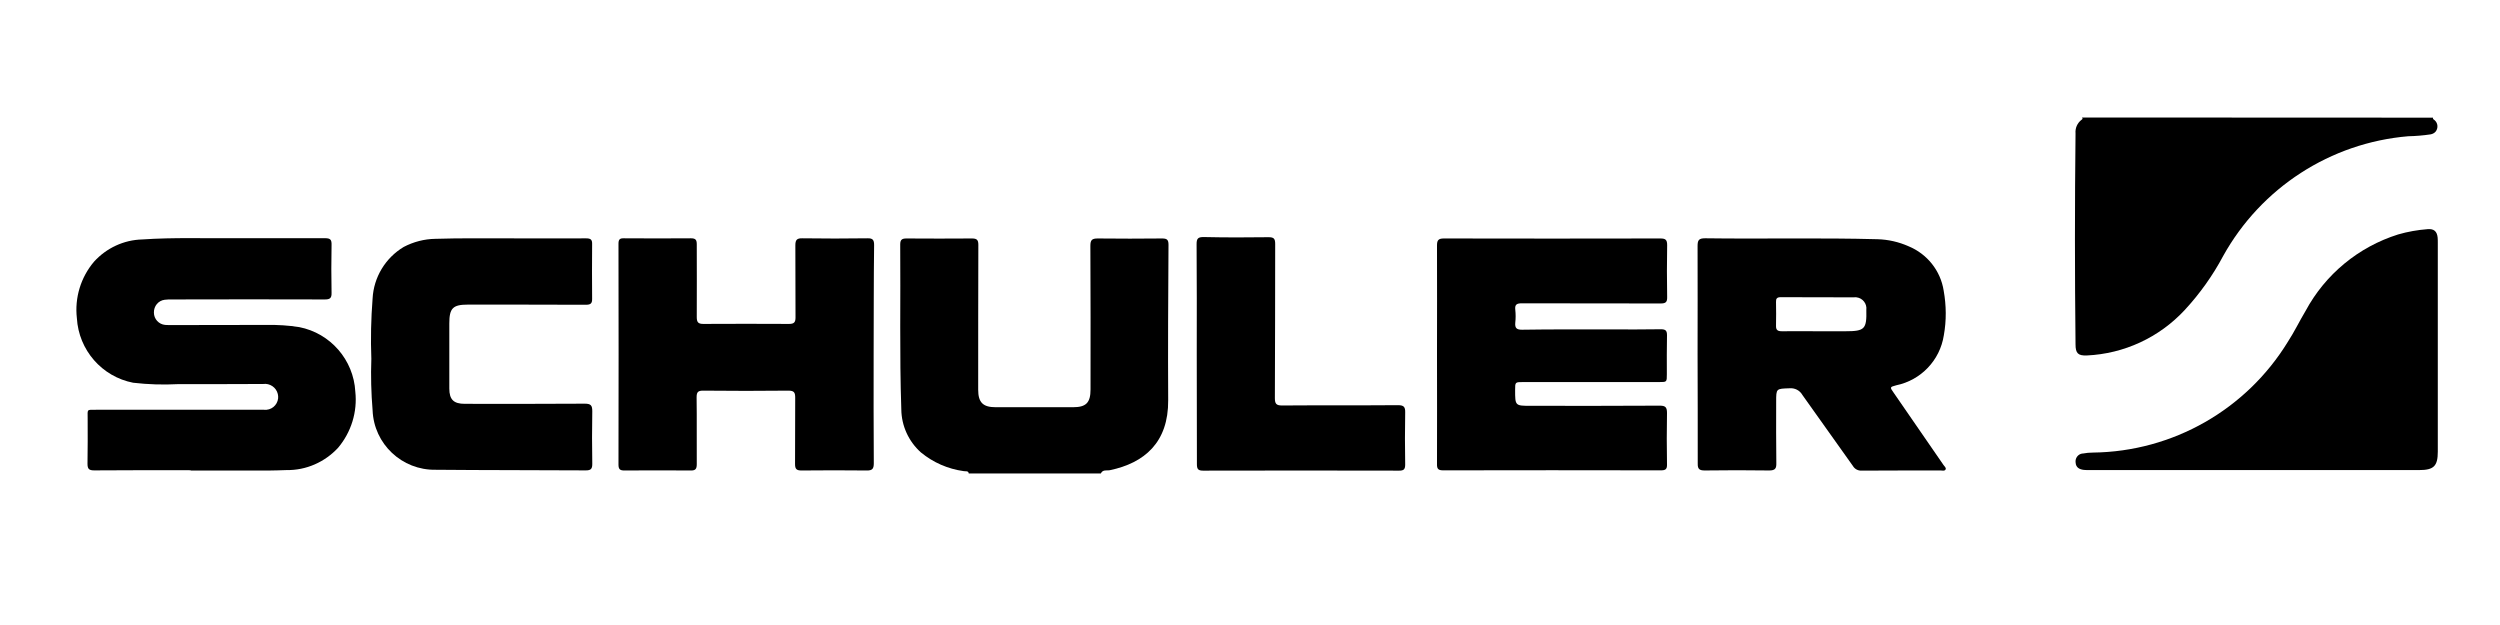 <?xml version="1.0" encoding="utf-8"?>
<!-- Generator: Adobe Illustrator 24.0.2, SVG Export Plug-In . SVG Version: 6.00 Build 0)  -->
<svg version="1.1" id="Ebene_1" xmlns="http://www.w3.org/2000/svg" xmlns:xlink="http://www.w3.org/1999/xlink" x="0px" y="0px"
	 viewBox="0 0 160 40" style="enable-background:new 0 0 160 40;" xml:space="preserve">
<g id="Gruppe_416" transform="translate(56.494 8.302)">
	<path id="Pfad_299" d="M5.51,22.01c-0.03-0.21-0.21-0.13-0.33-0.16c-1.01-0.14-1.95-0.55-2.74-1.2c-0.78-0.7-1.24-1.7-1.25-2.75
		c-0.12-3.52-0.04-7.04-0.07-10.56c0-0.31,0.12-0.38,0.4-0.38c1.4,0.01,2.8,0.01,4.2,0c0.32,0,0.4,0.11,0.4,0.41
		c-0.01,3.09-0.01,6.18-0.01,9.27c0,0.81,0.3,1.12,1.12,1.12c1.65,0,3.3,0,4.95,0c0.84,0,1.12-0.29,1.12-1.14
		c0-3.06,0.01-6.13-0.01-9.19c0-0.37,0.1-0.47,0.47-0.47c1.37,0.02,2.75,0.01,4.12,0c0.3,0,0.41,0.07,0.41,0.4
		c-0.02,3.32-0.04,6.63-0.02,9.95c0.02,2.71-1.53,4.02-3.73,4.48c-0.19,0.04-0.46-0.06-0.58,0.21H5.51z"/>
</g>
<g id="Gruppe_417" transform="translate(137.064)">
	<path id="Pfad_300" d="M18.65,7.53c-0.03,0.1,0.06,0.12,0.11,0.17c0.21,0.19,0.23,0.51,0.05,0.73c-0.08,0.09-0.2,0.15-0.32,0.17
		c-0.47,0.07-0.95,0.11-1.43,0.12c-4.97,0.42-9.41,3.29-11.84,7.66c-0.67,1.26-1.5,2.42-2.47,3.47c-1.63,1.75-3.87,2.79-6.26,2.9
		c-0.56,0.02-0.72-0.14-0.72-0.71c-0.05-4.5-0.05-9,0-13.5C-4.26,8.2-4.12,7.88-3.85,7.67c0.05-0.03,0.11-0.08,0.03-0.15L18.65,7.53
		z"/>
</g>
<g id="Gruppe_418" transform="translate(0 8.265)">
	<path id="Pfad_301" d="M12.2,21.83c-2.05,0-4.11-0.01-6.17,0.01c-0.33,0-0.43-0.09-0.43-0.42c0.02-0.97,0.01-1.94,0.01-2.91
		c0-0.6-0.08-0.55,0.54-0.55c3.58,0,7.16,0,10.74,0c0.46,0.05,0.86-0.28,0.91-0.73c0.01-0.09,0-0.19-0.02-0.28
		c-0.1-0.42-0.51-0.7-0.94-0.64c-1.81,0-3.63,0.02-5.45,0.01c-0.96,0.05-1.92,0.02-2.87-0.09c-2-0.39-3.48-2.09-3.6-4.13
		c-0.15-1.31,0.25-2.62,1.1-3.62c0.79-0.87,1.9-1.39,3.08-1.42C11.14,6.92,13.17,7,15.2,6.98c1.87-0.01,3.73,0.01,5.6,0
		c0.34,0,0.43,0.09,0.42,0.43c-0.02,1.02-0.02,2.04,0,3.07c0.01,0.34-0.11,0.42-0.43,0.42c-3.24-0.01-6.48-0.01-9.72,0
		c-0.18-0.01-0.35,0-0.53,0.02c-0.41,0.05-0.7,0.41-0.69,0.82c0,0.41,0.31,0.75,0.72,0.79c0.14,0.01,0.28,0.01,0.42,0.01
		c2.03,0,4.06-0.01,6.09-0.01c0.69-0.01,1.39,0.03,2.07,0.14c2,0.39,3.48,2.1,3.59,4.13c0.14,1.29-0.26,2.59-1.1,3.59
		c-0.85,0.92-2.05,1.45-3.3,1.43c-0.39,0.01-0.78,0.03-1.17,0.03c-1.65,0-3.3,0-4.96,0L12.2,21.83z"/>
</g>
<g id="Gruppe_419" transform="translate(111.175 8.28)">
	<path id="Pfad_302" d="M-2.53,14.39c0-2.31,0.01-4.62,0-6.92c0-0.37,0.07-0.5,0.48-0.5C1.63,7.02,5.31,6.93,8.99,7.03
		c0.68,0.02,1.35,0.17,1.98,0.45c1.19,0.49,2.05,1.56,2.25,2.84c0.17,0.95,0.18,1.91,0.01,2.86c-0.25,1.6-1.46,2.87-3.05,3.2
		c-0.41,0.11-0.41,0.12-0.17,0.46c1.07,1.55,2.13,3.09,3.2,4.64c0.06,0.09,0.19,0.18,0.13,0.29c-0.06,0.11-0.21,0.06-0.31,0.06
		c-1.69,0-3.38,0-5.07,0.01c-0.23,0.01-0.44-0.11-0.55-0.3C6.34,20.02,5.25,18.52,4.18,17c-0.17-0.3-0.49-0.46-0.83-0.43
		C2.5,16.6,2.5,16.58,2.5,17.42c0,1.31-0.01,2.62,0.01,3.93c0.01,0.35-0.07,0.48-0.46,0.48c-1.37-0.02-2.75-0.02-4.12,0
		c-0.34,0-0.46-0.09-0.45-0.44C-2.52,19.06-2.52,16.73-2.53,14.39 M5.17,12.92h1.77c1.23,0,1.36-0.14,1.33-1.37
		c0.05-0.39-0.23-0.75-0.62-0.8c-0.06-0.01-0.12-0.01-0.17,0c-1.56-0.01-3.12,0-4.69-0.01c-0.24,0-0.31,0.09-0.3,0.31
		c0.01,0.5,0.01,1.01,0,1.51c-0.01,0.29,0.11,0.36,0.38,0.36C3.63,12.91,4.4,12.92,5.17,12.92"/>
</g>
<g id="Gruppe_420" transform="translate(93.298 8.282)">
	<path id="Pfad_303" d="M-1.33,14.39c0-2.32,0.01-4.64,0-6.96c0-0.33,0.08-0.45,0.44-0.45c4.62,0.01,9.23,0.01,13.85,0
		c0.32,0,0.44,0.07,0.44,0.42c-0.02,1.11-0.02,2.22,0,3.33c0.01,0.35-0.12,0.41-0.43,0.41c-2.95-0.01-5.9,0-8.86-0.01
		c-0.32,0-0.47,0.06-0.43,0.41c0.03,0.28,0.03,0.55,0,0.83c-0.03,0.34,0.08,0.45,0.43,0.45C6,12.79,7.89,12.8,9.78,12.8
		c1.07,0,2.15,0.01,3.22-0.01c0.3,0,0.39,0.09,0.39,0.38c-0.02,0.83-0.01,1.66-0.01,2.5c0,0.5,0,0.5-0.49,0.5H4.18
		c-0.51,0-0.51,0-0.51,0.51c0,1.01,0,1.01,1,1.01c2.75,0,5.5,0.01,8.25-0.01c0.36,0,0.47,0.09,0.47,0.47c-0.02,1.1-0.02,2.19,0,3.29
		c0.01,0.31-0.1,0.38-0.39,0.38c-4.64-0.01-9.28-0.01-13.93,0c-0.32,0-0.41-0.09-0.4-0.41C-1.32,19.08-1.33,16.73-1.33,14.39"/>
</g>
<g id="Gruppe_421" transform="translate(37.173 8.281)">
	<path id="Pfad_304" d="M18.74,14.4c0,2.32-0.01,4.64,0.01,6.96c0,0.36-0.09,0.48-0.47,0.47c-1.39-0.02-2.77-0.01-4.16,0
		c-0.31,0-0.41-0.09-0.41-0.41c0.01-1.41,0-2.82,0.01-4.24c0-0.33-0.06-0.46-0.43-0.46c-1.81,0.02-3.63,0.02-5.45,0
		c-0.32,0-0.43,0.07-0.43,0.42c0.02,1.43,0,2.85,0.01,4.28c0,0.31-0.08,0.42-0.4,0.41c-1.41-0.01-2.82-0.01-4.24,0
		c-0.27,0-0.37-0.08-0.37-0.37c0.01-4.72,0.01-9.43,0-14.15c0-0.27,0.09-0.35,0.35-0.34c1.43,0.01,2.85,0.01,4.28,0
		c0.31,0,0.38,0.1,0.38,0.39c0,1.55,0.01,3.1,0,4.65c0,0.32,0.08,0.44,0.42,0.44c1.83-0.01,3.65-0.01,5.49,0
		c0.32,0,0.41-0.11,0.41-0.41c-0.01-1.54,0-3.08-0.01-4.62c0-0.34,0.09-0.46,0.45-0.45c1.39,0.02,2.77,0.02,4.16,0
		c0.34-0.01,0.43,0.1,0.43,0.43C18.74,9.74,18.75,12.07,18.74,14.4"/>
</g>
<g id="Gruppe_422" transform="translate(137.109 7.645)">
	<path id="Pfad_305" d="M7.21,22.44H-3.39c-0.11,0-0.23,0-0.34-0.01c-0.28-0.03-0.52-0.14-0.54-0.47c-0.04-0.28,0.15-0.54,0.43-0.58
		c0.01,0,0.02,0,0.04,0c0.21-0.04,0.42-0.06,0.64-0.06c5.11-0.06,9.82-2.75,12.48-7.1c0.41-0.63,0.74-1.32,1.13-1.97
		c1.26-2.34,3.38-4.09,5.92-4.89c0.62-0.18,1.25-0.29,1.9-0.34c0.39-0.03,0.59,0.14,0.63,0.54c0.01,0.11,0.01,0.23,0.01,0.34
		c0,4.45,0,8.9,0,13.36c0,0.93-0.26,1.18-1.2,1.18L7.21,22.44"/>
</g>
<g id="Gruppe_423" transform="translate(20.186 8.275)">
	<path id="Pfad_306" d="M12.41,6.98c1.64,0,3.28,0.01,4.92,0c0.3,0,0.39,0.09,0.38,0.38c-0.01,1.16-0.01,2.32,0,3.48
		c0.01,0.33-0.12,0.39-0.42,0.39c-2.51-0.01-5.02-0.01-7.53-0.01c-0.97,0-1.19,0.23-1.19,1.21c0,1.39,0,2.77,0,4.16
		c0,0.71,0.28,0.98,0.99,0.98c2.56,0,5.12,0.01,7.68-0.01c0.4,0,0.48,0.12,0.48,0.49c-0.02,1.12-0.02,2.24,0,3.37
		c0,0.31-0.09,0.41-0.41,0.41c-3.2-0.02-6.41-0.01-9.61-0.04c-2.16,0.04-3.96-1.65-4.04-3.81c-0.09-1.09-0.12-2.19-0.08-3.29
		c-0.05-1.28-0.02-2.57,0.08-3.86c0.07-1.36,0.82-2.6,1.99-3.3c0.63-0.33,1.32-0.51,2.03-0.52C9.26,6.96,10.84,6.98,12.41,6.98"/>
</g>
<g id="Gruppe_424" transform="translate(76.822 8.201)">
	<path id="Pfad_307" d="M-0.23,14.42c0-2.33,0.01-4.66-0.01-7c0-0.35,0.09-0.45,0.44-0.45C1.59,7,2.98,7,4.37,6.98
		c0.33,0,0.42,0.09,0.42,0.43c-0.01,3.29,0,6.58-0.02,9.87c0,0.36,0.09,0.47,0.46,0.47c2.47-0.02,4.94,0,7.42-0.02
		c0.37,0,0.47,0.11,0.46,0.47c-0.02,1.11-0.02,2.22,0,3.33c0,0.3-0.09,0.39-0.38,0.39c-4.19-0.01-8.37-0.01-12.56,0
		c-0.33,0-0.39-0.12-0.39-0.42C-0.22,19.14-0.23,16.78-0.23,14.42"/>
</g>
</svg>
